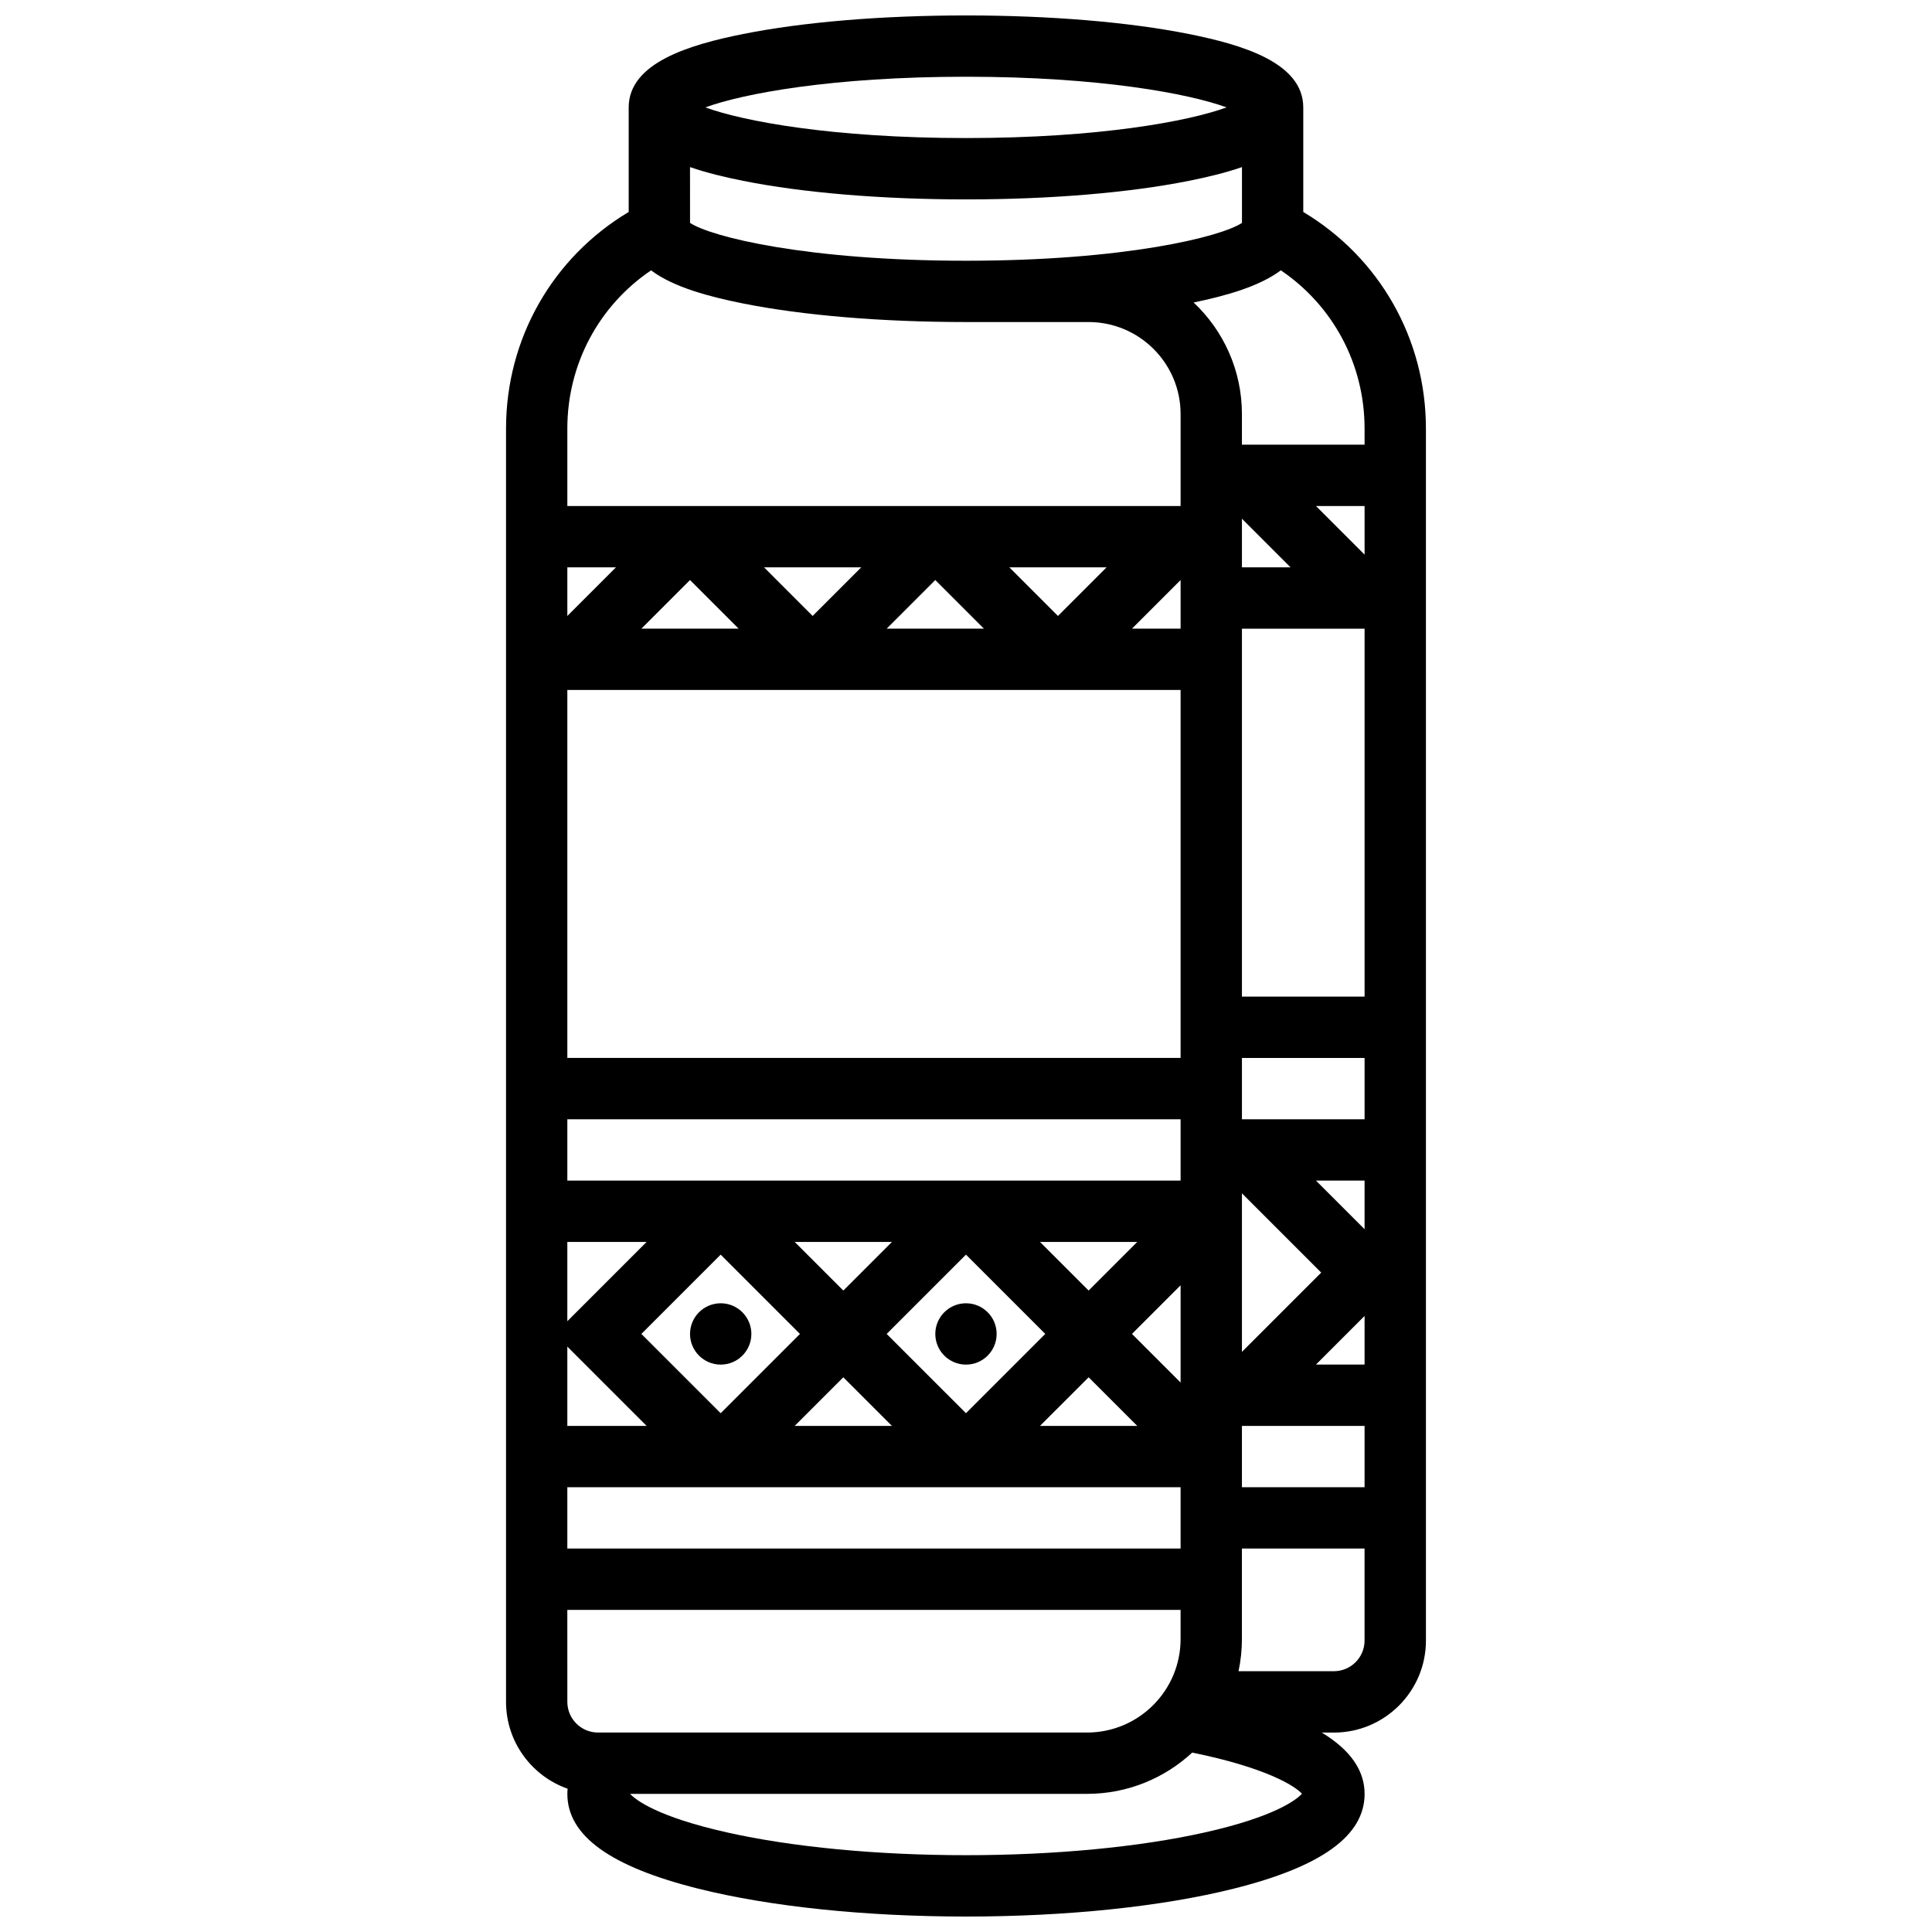 <?xml version="1.0" encoding="UTF-8"?>
<!-- Uploaded to: SVG Repo, www.svgrepo.com, Generator: SVG Repo Mixer Tools -->
<svg width="800px" height="800px" version="1.1" viewBox="144 144 512 512" xmlns="http://www.w3.org/2000/svg">
 <defs>
  <clipPath id="a">
   <path d="m278 148.09h244v503.81h-244z"/>
  </clipPath>
 </defs>
 <g clip-path="url(#a)">
  <path d="m489.38 200.17v-27.699c0-11.871-16.211-16.637-30.332-19.461-15.855-3.172-36.828-4.918-59.051-4.918-22.227 0-43.195 1.746-59.055 4.918-14.121 2.824-30.332 7.59-30.332 19.461v27.703c-20.172 12.051-32.504 33.598-32.504 57.391v337.46c0 10.617 6.828 19.668 16.32 23.004-0.047 0.477-0.07 0.938-0.07 1.371 0 11.066 11.355 19.281 34.715 25.121 19.047 4.762 44.234 7.383 70.926 7.383s51.879-2.621 70.922-7.383c23.359-5.84 34.715-14.055 34.715-25.121 0-6.25-3.805-11.676-11.348-16.25h3.223c13.441 0 24.379-10.938 24.379-24.379l-0.004-321.2c0-23.793-12.332-45.34-32.504-57.395zm-162.52-11.887c4.477 1.555 9.395 2.707 14.082 3.644 15.859 3.172 36.828 4.918 59.055 4.918 22.223 0 43.195-1.746 59.055-4.918 4.688-0.938 9.602-2.09 14.082-3.644v14.789c-5.656 3.738-31.172 10.027-73.133 10.027-41.961 0-67.477-6.285-73.133-10.027zm178.77 252.34h-32.504v-16.25h32.504zm-48.758-130.02h-12.887l12.887-12.887zm-24.375 175.41-12.887-12.887h25.77zm24.375-1.395v25.77l-12.887-12.883zm-35.867 12.887-21.012 21.012-21.016-21.012 21.016-21.012zm-53.516-11.492-12.887-12.887h25.77zm-11.492 11.492-21.012 21.012-21.016-21.012 21.016-21.012zm11.492 11.492 12.883 12.883h-25.77zm65.008 0 12.883 12.883h-25.77zm40.629-48.758 21.012 21.012-21.012 21.012zm32.504-52.121h-32.504v-97.512h32.504zm-32.504-113.77v-12.887l12.887 12.887zm32.504-3.363-12.887-12.887h12.887zm-81.262 16.25-12.883-12.887h25.77zm-19.617 3.367h-25.77l12.883-12.887zm-45.391-3.367-12.883-12.887h25.77zm-19.617 3.367h-25.77l12.883-12.887zm-45.391-3.367v-12.887h12.887zm162.52 19.617v97.512h-162.52v-97.512zm0 113.77v16.25h-162.52v-16.25zm-141.51 32.504-21.012 21.012v-21.012zm-21.012 27.742 21.012 21.012h-21.012zm162.52 37.266v16.25h-162.52v-16.25zm16.254-16.254h32.504v16.25h-32.504zm19.617-16.25 12.887-12.887v12.887zm0-48.758h12.887v12.887zm12.887-199.31v4.289h-32.504v-8.125c0-11.641-4.926-22.145-12.797-29.559 8.434-1.746 17.406-4.231 23.109-8.523 13.832 9.355 22.191 24.879 22.191 41.918zm-105.64-93.223c35.422 0 59.129 4.481 69.055 8.125-9.93 3.644-33.637 8.125-69.055 8.125-35.422 0-59.129-4.481-69.055-8.125 9.926-3.644 33.633-8.125 69.055-8.125zm-83.449 51.309c5.996 4.512 15.598 7.023 24.395 8.781 15.859 3.172 36.828 4.918 59.055 4.918h32.504c13.441 0 24.379 10.938 24.379 24.379v24.379h-162.52v-20.543c0-17.039 8.359-32.562 22.191-41.914zm-22.191 354.99h162.52v7.734c0 13.656-11.109 24.77-24.77 24.77h-129.62c-4.481 0-8.125-3.644-8.125-8.125zm168.83 59.004c-17.32 3.871-39.762 6.004-63.191 6.004s-45.875-2.133-63.191-6.004c-18.688-4.176-24.348-8.676-25.828-10.25h121.13c10.742 0 20.531-4.156 27.852-10.938 19.426 3.957 27.152 8.773 29.086 10.91-1.438 1.543-7.051 6.074-25.855 10.277zm34.32-42.754h-25.273c0.582-2.75 0.895-5.598 0.895-8.52v-23.984h32.504v24.379c0 4.481-3.644 8.125-8.125 8.125z"/>
 </g>
 <path d="m408.12 497.51c0 4.484-3.637 8.125-8.125 8.125s-8.129-3.641-8.129-8.125c0-4.488 3.641-8.129 8.129-8.129s8.125 3.641 8.125 8.129"/>
 <path d="m343.12 497.51c0 4.484-3.637 8.125-8.125 8.125-4.488 0-8.129-3.641-8.129-8.125 0-4.488 3.641-8.129 8.129-8.129 4.488 0 8.125 3.641 8.125 8.129"/>
</svg>